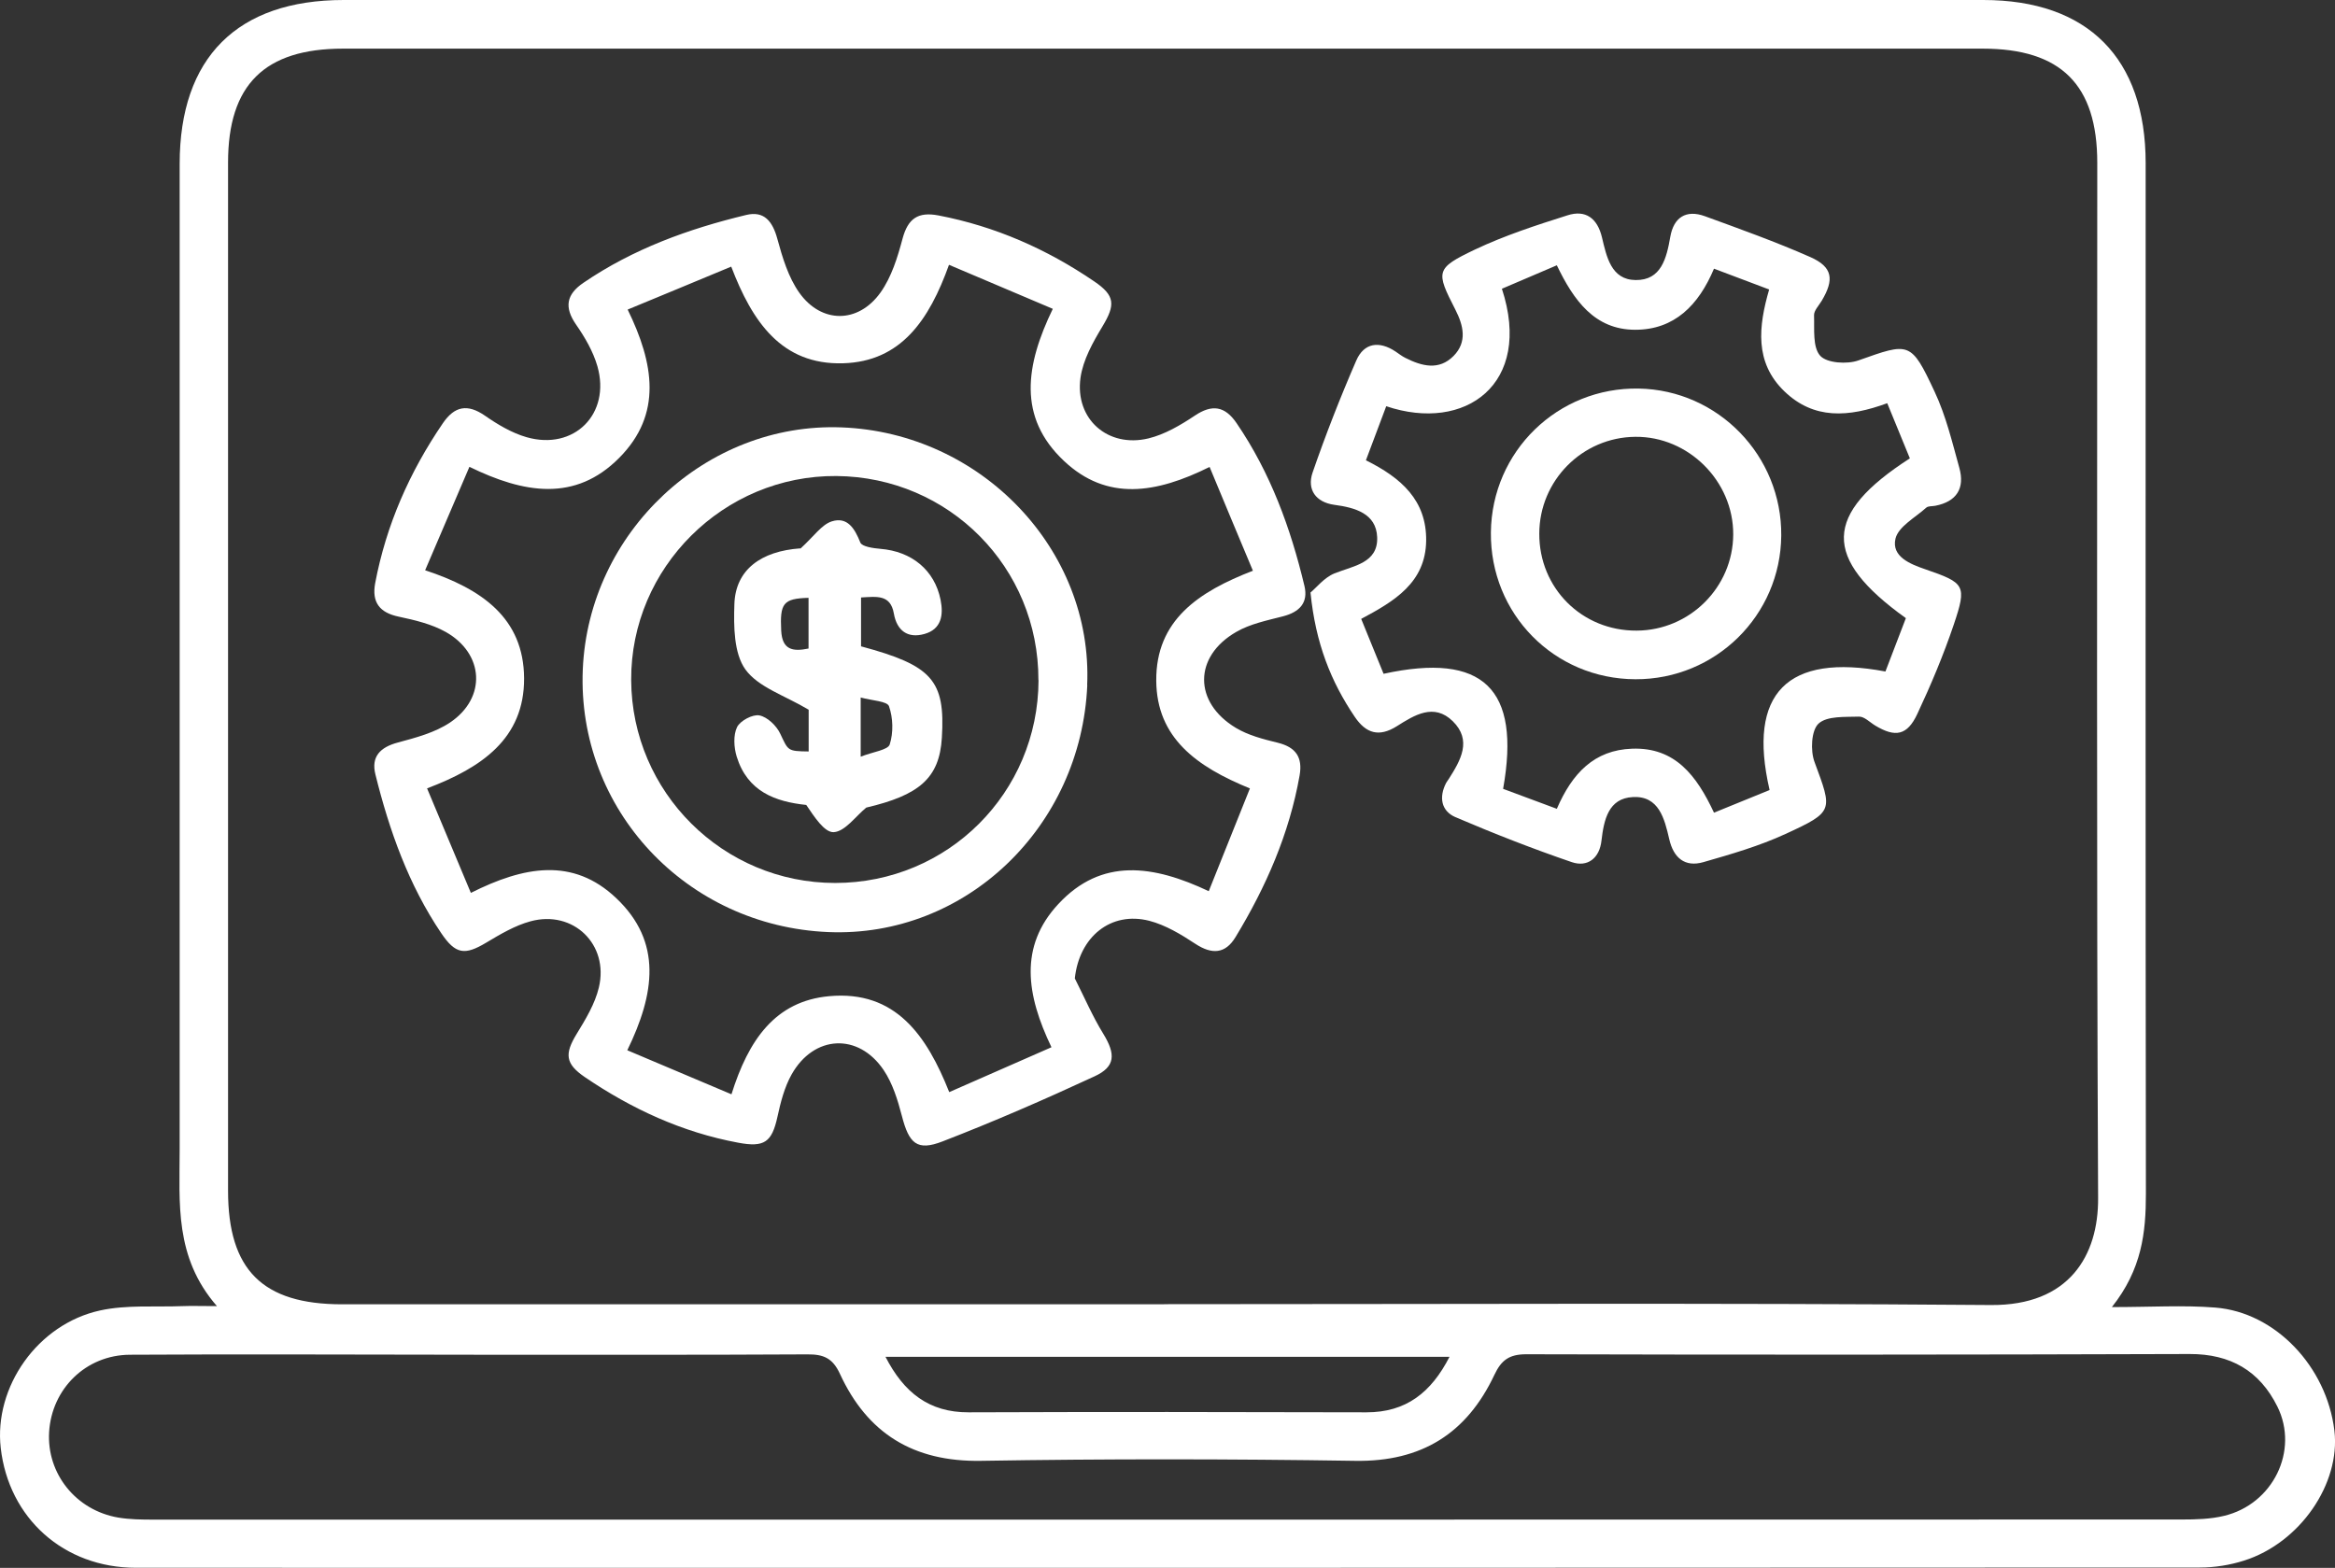 <?xml version="1.0" encoding="UTF-8"?>
<svg id="Layer_3" data-name="Layer 3" xmlns="http://www.w3.org/2000/svg" viewBox="0 0 193 129.61">
  <rect x="0" y="0" width="193" height="129.61" fill="#333333" stroke="none"/>
  <defs>
    <style>
      .cls-1 {
        fill: #fff;
      }
    </style>
  </defs>
  <path class="cls-1" d="m174.56,108.05c3.24,0,5.91-.17,8.54.04,4.97.39,9.21,4.88,9.85,10.17.52,4.38-2.84,9.29-7.48,10.75-1.16.37-2.43.57-3.65.57-56.86.03-113.72.03-170.58.02-5.97,0-10.52-4.1-11.18-9.91-.57-5.03,3.04-10.23,8.21-11.36,2.19-.48,4.54-.27,6.82-.36.76-.03,1.52,0,2.84,0-3.53-4.05-3.08-8.54-3.08-12.95,0-27.16,0-54.31,0-81.47C14.85,4.76,19.61,0,28.41,0c45.17,0,90.35,0,135.52,0,8.64,0,13.42,4.81,13.42,13.49,0,28.4-.02,56.79.02,85.19,0,3.21-.33,6.25-2.82,9.38Zm-78.34-.24c22.78,0,45.56-.11,68.34.07,6.47.05,8.89-4.09,8.86-8.85-.14-28.52-.07-57.05-.07-85.57,0-6.46-3-9.44-9.48-9.44-45.17,0-90.34,0-135.51,0-6.49,0-9.51,2.98-9.51,9.42,0,28.33,0,56.66,0,84.99,0,6.55,2.85,9.39,9.42,9.39,22.65,0,45.3,0,67.95,0Zm.3,17.81c27.94,0,55.87,0,83.81-.01,1.17,0,2.37-.03,3.49-.3,4.05-.96,6.22-5.39,4.42-9.03-1.47-2.97-3.89-4.36-7.26-4.35-18.28.06-36.55.07-54.83.02-1.41,0-2.06.49-2.63,1.7-2.28,4.84-6.01,7.2-11.51,7.11-10.31-.16-20.63-.17-30.94,0-5.58.09-9.38-2.27-11.65-7.2-.6-1.3-1.36-1.61-2.68-1.6-9.07.05-18.14.03-27.22.03-9.59,0-19.19-.06-28.78,0-3.65.02-6.46,2.82-6.68,6.38-.21,3.44,2.21,6.48,5.71,7.08.96.16,1.95.17,2.92.17,27.94,0,55.87,0,83.81,0Zm23.29-13.46h-46.62c1.52,2.96,3.6,4.6,6.87,4.59,10.96-.04,21.93-.03,32.89,0,3.27,0,5.34-1.63,6.86-4.59Z"/>
  <path class="cls-1" d="m88.84,80.88c.78,1.54,1.46,3.13,2.36,4.59,1.02,1.67,1.01,2.71-.74,3.51-4.12,1.91-8.3,3.73-12.54,5.37-2.13.83-2.79.18-3.38-2.12-.34-1.3-.76-2.67-1.5-3.77-2.09-3.1-5.77-2.91-7.61.36-.59,1.05-.91,2.3-1.17,3.5-.46,2.1-1.08,2.55-3.25,2.14-4.63-.86-8.8-2.79-12.67-5.42-1.63-1.11-1.68-1.93-.67-3.58.74-1.21,1.51-2.48,1.83-3.83.85-3.56-2.12-6.43-5.65-5.47-1.29.35-2.5,1.07-3.67,1.77-1.77,1.06-2.53.96-3.71-.79-2.7-4-4.29-8.48-5.44-13.12-.37-1.48.4-2.25,1.86-2.64,1.49-.4,3.07-.82,4.32-1.66,3.02-2.04,2.81-5.69-.37-7.48-1.16-.65-2.55-.98-3.87-1.26-1.6-.33-2.25-1.19-1.96-2.77.91-4.81,2.84-9.19,5.6-13.23.96-1.4,2.02-1.62,3.47-.62,1.05.73,2.22,1.43,3.44,1.78,3.93,1.13,6.98-1.92,5.86-5.86-.35-1.22-1.03-2.39-1.76-3.44-1-1.44-.81-2.5.6-3.46,4.1-2.8,8.68-4.46,13.46-5.61,1.49-.36,2.18.54,2.57,1.97.42,1.54.91,3.18,1.81,4.45,1.83,2.58,4.88,2.57,6.72-.01.91-1.28,1.41-2.91,1.82-4.45.45-1.67,1.28-2.24,2.97-1.92,4.69.9,8.95,2.78,12.87,5.45,1.74,1.18,1.76,1.94.68,3.73-.79,1.31-1.6,2.76-1.81,4.23-.48,3.42,2.26,5.83,5.62,5.02,1.35-.33,2.64-1.09,3.81-1.87,1.45-.98,2.51-.8,3.47.61,2.8,4.1,4.47,8.68,5.61,13.46.33,1.4-.42,2.16-1.78,2.51-1.31.34-2.71.62-3.86,1.29-3.53,2.03-3.54,5.82-.03,7.93,1.03.62,2.28.94,3.47,1.23,1.49.37,2.06,1.2,1.8,2.7-.85,4.82-2.78,9.22-5.3,13.37-.84,1.39-1.95,1.45-3.32.55-1.18-.78-2.46-1.55-3.8-1.9-3.2-.82-5.8,1.34-6.16,4.76Zm14.46-15.71c-4.41-1.8-7.69-4.18-7.73-8.89-.04-5.02,3.51-7.37,7.99-9.1-1.22-2.91-2.4-5.73-3.58-8.58-4.42,2.2-8.49,2.85-12.04-.5-3.85-3.62-3.17-7.92-.92-12.57-2.89-1.22-5.7-2.41-8.58-3.64-1.64,4.57-3.97,8-8.75,8.14-5.1.15-7.52-3.46-9.25-7.99-2.89,1.2-5.67,2.36-8.56,3.55,2.18,4.46,2.88,8.65-.69,12.25-3.64,3.68-7.89,2.95-12.39.75-1.23,2.88-2.42,5.65-3.66,8.55,4.67,1.54,8.15,3.94,8.18,8.93.02,4.98-3.5,7.39-8.02,9.1,1.23,2.94,2.41,5.76,3.62,8.64,4.38-2.2,8.43-2.96,12.01.43,3.84,3.63,3.19,7.92.92,12.58,2.9,1.23,5.7,2.41,8.61,3.64,1.4-4.47,3.6-7.7,8.07-8.11,5.51-.51,8.08,3.28,9.93,7.93,2.93-1.29,5.69-2.5,8.45-3.71-2.07-4.31-2.7-8.32.56-11.83,3.59-3.88,7.89-3.22,12.44-1.07,1.14-2.86,2.24-5.6,3.4-8.49Z"/>
  <path class="cls-1" d="m108.31,48.99c.48-.39,1.13-1.24,1.99-1.59,1.57-.63,3.62-.85,3.53-3-.08-1.95-1.82-2.44-3.55-2.67-1.51-.21-2.27-1.25-1.79-2.66,1.08-3.13,2.29-6.22,3.61-9.26.64-1.48,1.9-1.65,3.25-.75.27.18.53.39.82.53,1.35.68,2.77,1.06,3.98-.17,1.14-1.16.81-2.51.15-3.81-1.63-3.18-1.66-3.42,1.61-4.98,2.45-1.16,5.06-2.01,7.65-2.83,1.49-.48,2.47.23,2.85,1.82.38,1.58.75,3.51,2.78,3.53,2.13.03,2.56-1.82,2.87-3.58.28-1.6,1.3-2.26,2.85-1.7,2.93,1.07,5.87,2.12,8.72,3.38,1.85.82,2,1.85.94,3.62-.23.39-.64.8-.63,1.19.04,1.15-.13,2.64.51,3.35.55.61,2.23.72,3.17.38,4.2-1.49,4.33-1.6,6.29,2.6.93,1.98,1.45,4.16,2.04,6.29.47,1.69-.23,2.79-1.99,3.13-.26.05-.59.01-.75.16-.91.82-2.3,1.56-2.54,2.56-.34,1.48,1.21,2.1,2.47,2.53,3.27,1.13,3.45,1.31,2.35,4.57-.85,2.52-1.89,4.99-3.02,7.4-.83,1.77-1.81,1.95-3.47.95-.45-.27-.91-.76-1.35-.74-1.15.04-2.64-.07-3.34.58-.6.56-.68,2.23-.33,3.17,1.49,4.03,1.62,4.1-2.4,5.95-2.17,1-4.49,1.67-6.79,2.33-1.53.44-2.47-.36-2.82-1.91-.39-1.68-.85-3.59-3.01-3.47-2.02.1-2.39,1.89-2.59,3.6-.16,1.46-1.15,2.22-2.45,1.78-3.25-1.11-6.46-2.37-9.62-3.72-1.18-.51-1.38-1.65-.77-2.83.06-.11.15-.22.22-.33.98-1.54,1.94-3.19.33-4.77-1.56-1.53-3.18-.5-4.62.41-1.48.93-2.55.6-3.48-.77-1.97-2.91-3.24-6.08-3.66-10.27Zm37.95,16.29c-1.84-7.98,1.47-11.3,9.58-9.77.56-1.47,1.14-2.96,1.69-4.41-6.93-4.97-6.84-8.59.33-13.21-.61-1.49-1.24-3.01-1.87-4.56-3.21,1.18-6.07,1.36-8.5-.98-2.49-2.4-2.14-5.38-1.26-8.42-1.59-.6-3.03-1.14-4.56-1.72-1.27,3.02-3.27,5.05-6.51,5.05-3.37,0-5.1-2.46-6.48-5.33-1.61.69-3.09,1.32-4.54,1.94,2.58,7.88-3.04,11.91-9.56,9.71-.56,1.48-1.11,2.96-1.68,4.47,2.94,1.46,5.02,3.32,4.98,6.65-.05,3.46-2.61,4.99-5.37,6.46.66,1.62,1.27,3.1,1.85,4.54,8.24-1.8,11.36,1.23,9.88,9.51,1.46.54,2.94,1.09,4.44,1.65,1.27-2.94,3.09-4.86,6.22-4.97,3.56-.13,5.34,2.23,6.77,5.29,1.54-.63,3.02-1.23,4.59-1.87Z"/>
  <path class="cls-1" d="m89.87,56.63c-.51,11.76-10.08,20.89-21.4,20.42-11.75-.49-20.78-10.15-20.3-21.7.48-11.36,10.19-20.45,21.39-20.02,11.56.44,20.79,10.13,20.3,21.31Zm-4.04-.4c.03-9.32-7.38-16.8-16.7-16.88-9.32-.07-17.01,7.58-16.96,16.87.05,9.27,7.59,16.77,16.86,16.77,9.31,0,16.78-7.45,16.81-16.77Z"/>
  <path class="cls-1" d="m123.23,44.01c.07-6.7,5.53-12.01,12.22-11.89,6.57.12,11.84,5.56,11.78,12.16-.06,6.6-5.43,11.89-12.05,11.87-6.72-.02-12.02-5.41-11.95-12.14Zm12.05,8.12c4.38-.02,7.96-3.58,7.98-7.95.02-4.4-3.7-8.12-8.1-8.07-4.37.04-7.92,3.61-7.93,8-.02,4.51,3.53,8.05,8.05,8.02Z"/>
  <path class="cls-1" d="m66.16,45.35c1.13-1.03,1.75-1.98,2.59-2.25,1.29-.41,1.9.59,2.36,1.75.14.34,1.07.47,1.66.52,2.6.21,4.48,1.77,4.97,4.2.26,1.28.07,2.45-1.34,2.84-1.36.38-2.27-.26-2.52-1.7-.28-1.59-1.43-1.39-2.71-1.32,0,1.38,0,2.71,0,4.04,5.88,1.58,6.97,2.81,6.68,7.55-.2,3.38-1.91,4.76-6.25,5.78-.89.73-1.75,1.97-2.68,2.03-.78.05-1.63-1.3-2.28-2.25-2.57-.27-4.86-1.11-5.75-4-.23-.76-.29-1.76.03-2.43.26-.53,1.29-1.08,1.85-.97.66.13,1.41.85,1.72,1.51.67,1.4.57,1.45,2.35,1.47v-3.45c-1.97-1.18-4.16-1.85-5.23-3.33-.96-1.34-.97-3.57-.91-5.39.09-2.88,2.23-4.39,5.44-4.62Zm4.98,17.2c1.05-.41,2.25-.55,2.4-1.01.31-.97.28-2.19-.06-3.16-.15-.42-1.39-.46-2.34-.72v4.89Zm-4.31-8.94v-4.19c-2.11.06-2.37.46-2.26,2.71.08,1.6.96,1.75,2.26,1.48Z"/>
</svg>